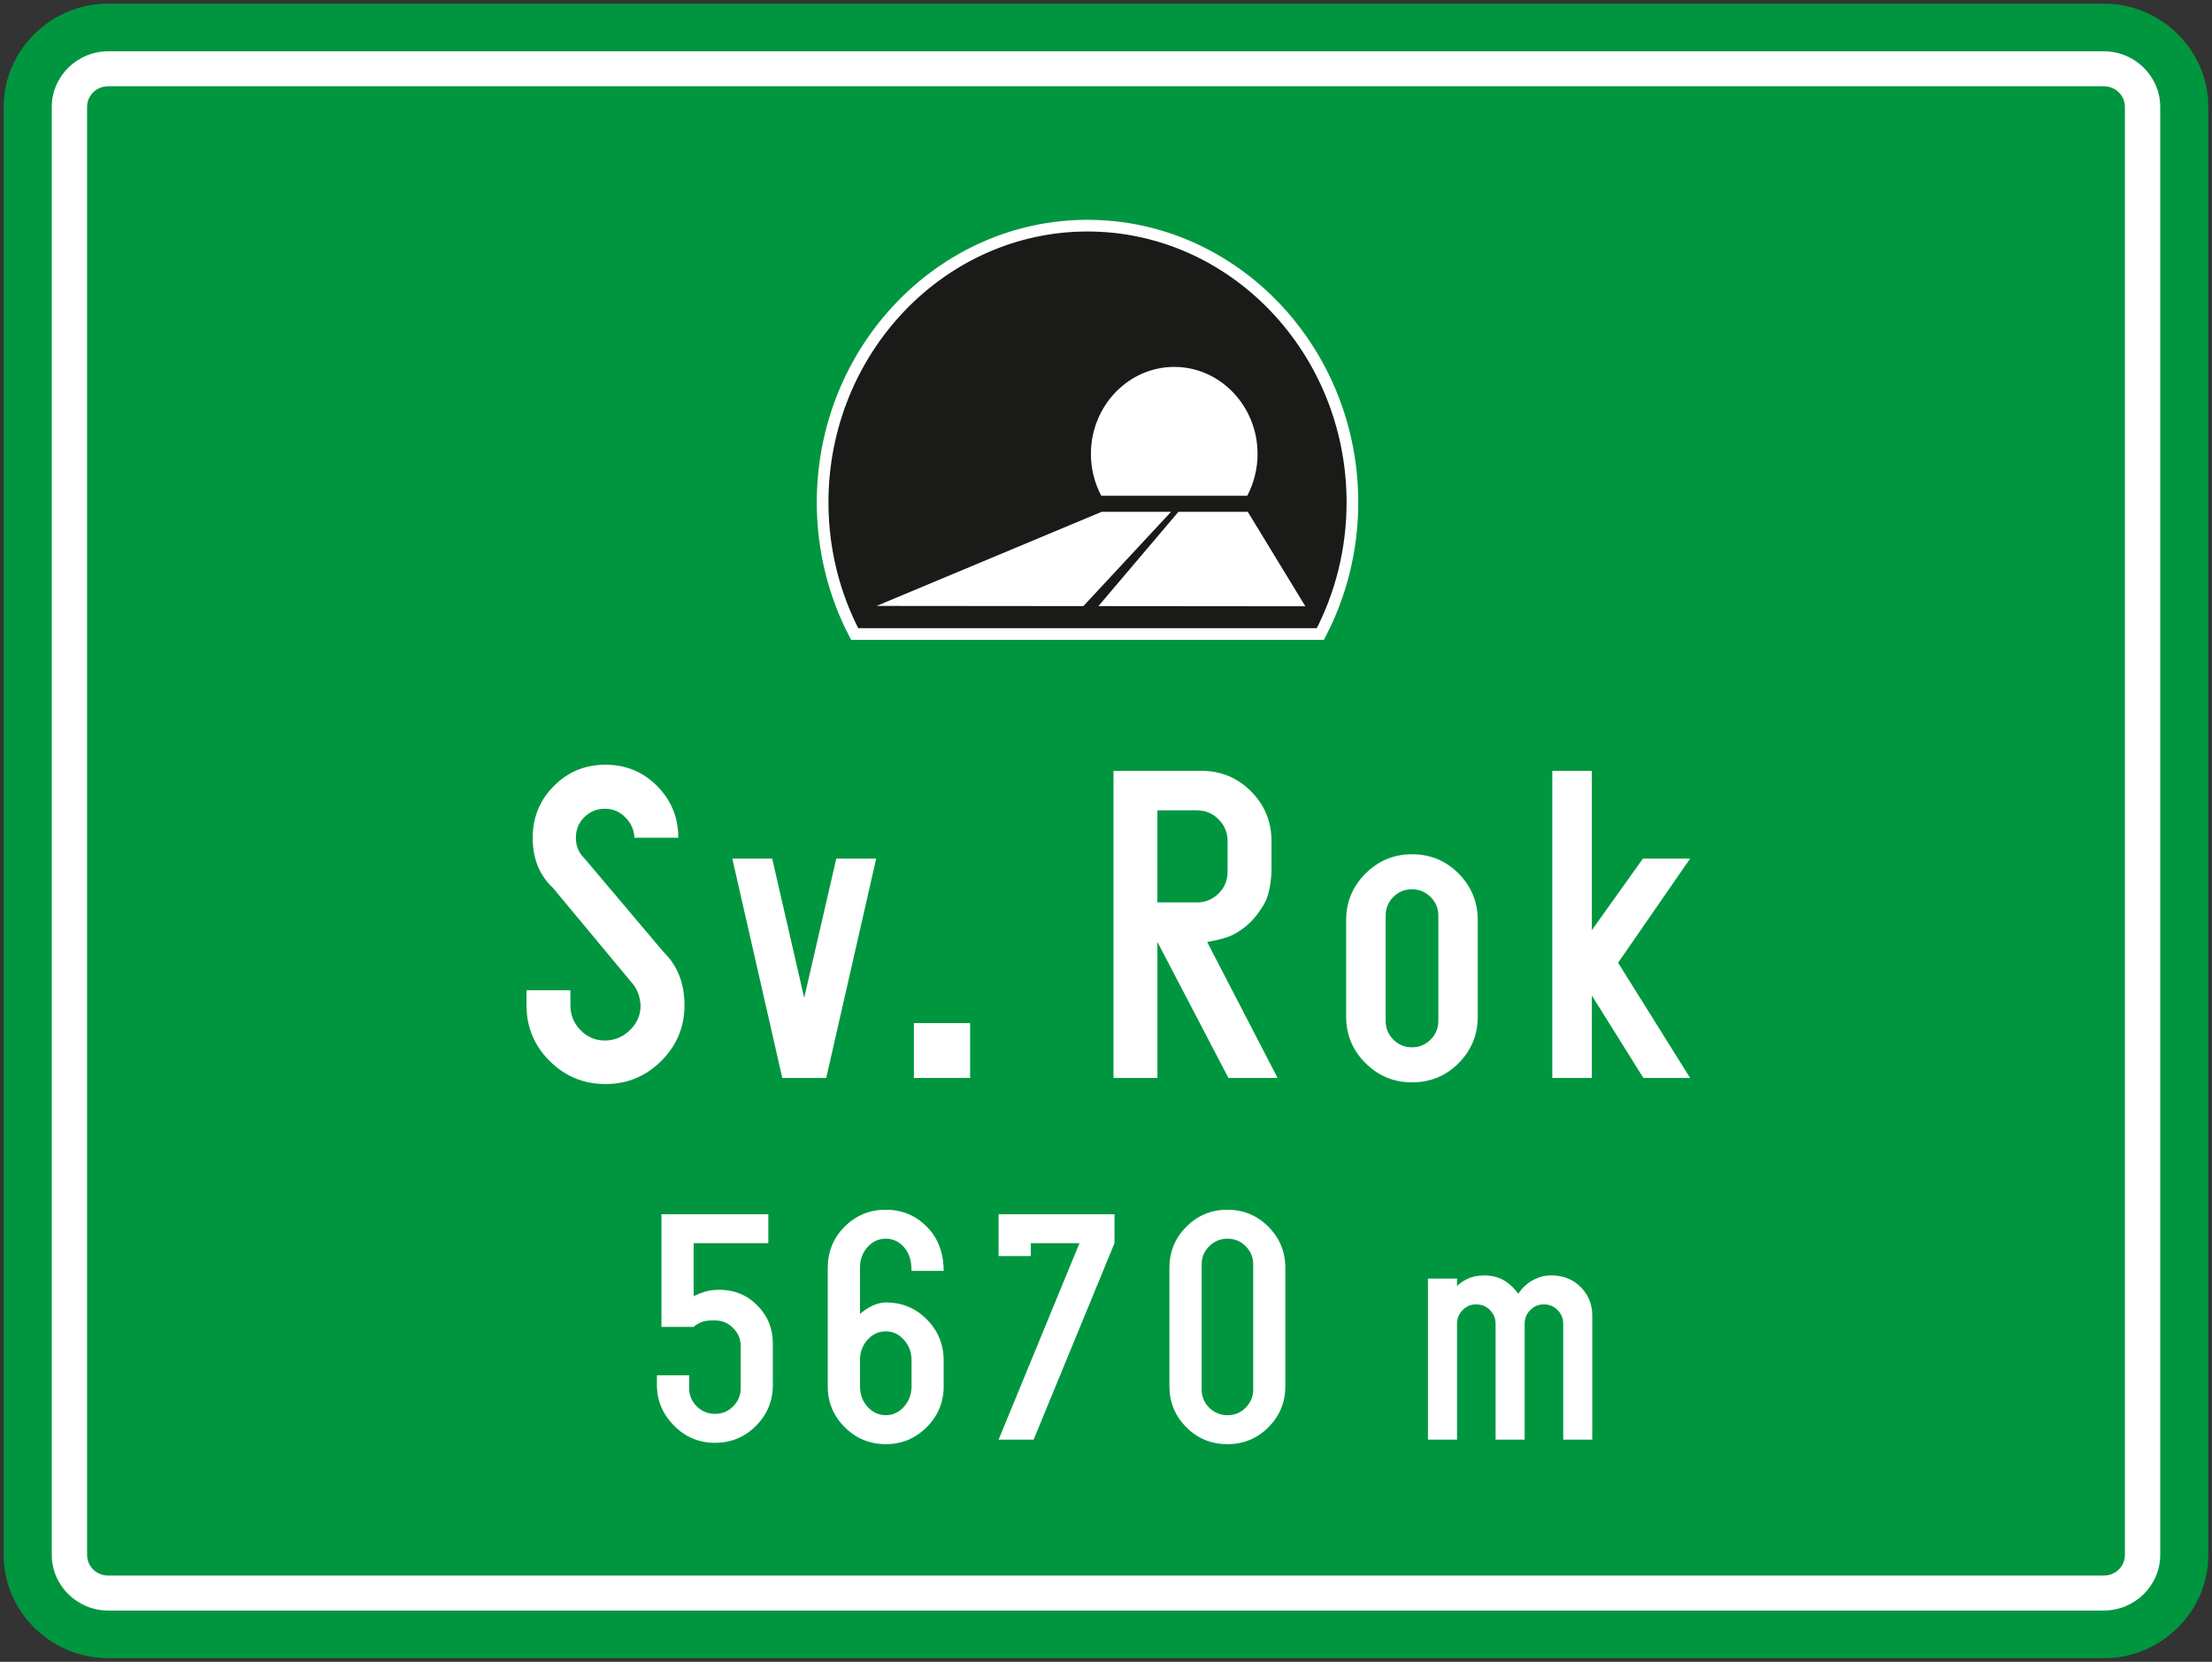 <?xml version="1.0" encoding="UTF-8" standalone="no"?>
<svg
   width="605"
   height="454.428"
   fill-rule="evenodd"
   version="1.1"
   id="svg10"
   sodipodi:docname="HR_road_sign_C22_(30).svg"
   inkscape:version="1.2.2 (732a01da63, 2022-12-09)"
   xml:space="preserve"
   xmlns:inkscape="http://www.inkscape.org/namespaces/inkscape"
   xmlns:sodipodi="http://sodipodi.sourceforge.net/DTD/sodipodi-0.dtd"
   xmlns="http://www.w3.org/2000/svg"
   xmlns:svg="http://www.w3.org/2000/svg"><rect width="100%" height="100%" fill="#333333" stroke="none"/><defs
     id="defs14" /><sodipodi:namedview
     id="namedview12"
     pagecolor="#ffffff"
     bordercolor="#111111"
     borderopacity="1"
     inkscape:pageshadow="0"
     inkscape:pageopacity="0"
     inkscape:pagecheckerboard="1"
     showgrid="false"
     inkscape:zoom="1.1884298"
     inkscape:cx="397.58343"
     inkscape:cy="223.40402"
     inkscape:window-width="1920"
     inkscape:window-height="991"
     inkscape:window-x="-9"
     inkscape:window-y="-9"
     inkscape:window-maximized="1"
     inkscape:current-layer="svg10"
     inkscape:snap-intersection-paths="false"
     inkscape:snap-smooth-nodes="false"
     inkscape:snap-bbox="false"
     inkscape:snap-bbox-edge-midpoints="false"
     inkscape:bbox-nodes="false"
     showguides="true"
     inkscape:guide-bbox="true"
     inkscape:object-paths="false"
     inkscape:showpageshadow="2"
     inkscape:deskcolor="#d1d1d1" /><path
     style="color:#000000;opacity:1;fill:#00963f;fill-opacity:1;stroke-width:2.118;stroke-miterlimit:22.926;-inkscape-stroke:none;paint-order:stroke fill markers"
     d="M 1,29.227 C 1,13.709 13.927,1 29.558,1 h 545.885 c 15.631,0 28.558,12.709 28.558,28.227 v 395.974 c 0,15.518 -12.927,28.227 -28.558,28.227 H 29.558 C 13.927,453.428 1,440.719 1,425.201 Z"
     id="path13583"
     sodipodi:nodetypes="sssssssss" /><path
     style="color:#000000;opacity:1;fill:#ffffff;stroke-width:26.182;stroke-miterlimit:22.926;-inkscape-stroke:none;paint-order:stroke fill markers"
     d="m 14.158,29.227 c 0,-8.349 6.962,-15.2 15.399,-15.2 h 545.885 c 8.437,0 15.399,6.851 15.399,15.2 v 395.974 c 0,8.35 -6.962,15.2 -15.399,15.2 H 29.558 c -8.437,0 -15.399,-6.851 -15.399,-15.2 z m 9.662,0 v 395.974 c 0,3.109 2.55,5.635 5.737,5.635 h 545.885 c 3.187,0 5.737,-2.526 5.737,-5.635 V 29.227 c 0,-3.108 -2.55,-5.635 -5.737,-5.635 H 29.558 c -3.187,0 -5.737,2.526 -5.737,5.635 z"
     id="path13585" /><g
     fill="#ffffff"
     fill-opacity="1"
     id="g11637"
     transform="matrix(2.129,0,0,2.129,-360.928,-448.142)"
     style="opacity:1"><g
       id="use11635"
       transform="translate(251.033,395.405)"><path
         d="m 3.469,-14.484 v -14.469 h 13.734 v 3.719 h -9.594 v 6.812 C 8.074,-18.66 8.551,-18.852 9.031,-19 c 0.477,-0.152 1.102,-0.238 1.875,-0.25 1.926,0 3.551,0.668 4.875,2 1.332,1.336 2,2.961 2,4.875 v 5.359 c 0,2.043 -0.727,3.793 -2.172,5.25 -1.449,1.449 -3.207,2.172 -5.266,2.172 -2.055,0 -3.809,-0.738 -5.266,-2.219 -1.461,-1.477 -2.188,-3.211 -2.188,-5.203 v -1.25 H 7.031 V -6.625 c 0,0.918 0.32,1.699 0.969,2.344 0.652,0.648 1.438,0.969 2.344,0.969 0.926,0 1.707,-0.32 2.344,-0.969 0.645,-0.645 0.969,-1.426 0.969,-2.344 V -12 c 0,-0.902 -0.324,-1.68 -0.969,-2.328 -0.637,-0.652 -1.418,-0.984 -2.344,-0.984 -0.762,-0.02 -1.348,0.055 -1.75,0.219 -0.398,0.168 -0.727,0.371 -0.984,0.609 z m 0,0"
         id="path14249" /></g></g><g
     fill="#ffffff"
     fill-opacity="1"
     id="g11641"
     transform="matrix(2.129,0,0,2.129,-360.928,-448.142)"
     style="opacity:1"><g
       id="use11639"
       transform="translate(272.979,395.405)"><path
         d="m 17.781,-21.672 h -4.125 c 0,-1.309 -0.324,-2.328 -0.969,-3.047 -0.637,-0.727 -1.418,-1.094 -2.344,-1.094 -0.93,0 -1.715,0.367 -2.359,1.094 C 7.348,-24 7.031,-23.121 7.031,-22.094 v 5.953 c 1.102,-0.957 2.207,-1.453 3.312,-1.484 2.082,0 3.844,0.73 5.281,2.188 1.434,1.449 2.156,3.211 2.156,5.281 v 3.312 c 0,2.043 -0.73,3.793 -2.188,5.25 -1.449,1.449 -3.199,2.172 -5.25,2.172 -2.055,0 -3.809,-0.723 -5.266,-2.172 -1.461,-1.457 -2.188,-3.207 -2.188,-5.25 V -22.062 c 0,-2.07 0.719,-3.832 2.156,-5.281 1.445,-1.457 3.211,-2.188 5.297,-2.188 2.082,0 3.844,0.73 5.281,2.188 1.434,1.449 2.156,3.34 2.156,5.672 z m -10.75,11.5 v 3.312 c 0,1.031 0.32,1.914 0.969,2.641 0.652,0.719 1.438,1.078 2.344,1.078 0.902,0 1.68,-0.359 2.328,-1.078 0.652,-0.727 0.984,-1.609 0.984,-2.641 v -3.312 c 0,-1.039 -0.324,-1.922 -0.969,-2.641 -0.637,-0.727 -1.418,-1.094 -2.344,-1.094 -0.93,0 -1.715,0.367 -2.359,1.094 -0.637,0.719 -0.953,1.602 -0.953,2.641 z m 0,0"
         id="path14257" /></g></g><g
     fill="#ffffff"
     fill-opacity="1"
     id="g11645"
     transform="matrix(2.129,0,0,2.129,-360.928,-448.142)"
     style="opacity:1"><g
       id="use11643"
       transform="translate(294.925,395.405)"><path
         d="m 2.891,-23.578 v -5.375 H 17.781 v 3.719 L 7.391,0 h -4.5 L 13.281,-25.234 h -6.25 v 1.656 z m 0,0"
         id="path14253" /></g></g><g
     fill="#ffffff"
     fill-opacity="1"
     id="g11653"
     transform="matrix(2.129,0,0,2.129,-360.928,-448.142)"
     style="opacity:1"><g
       id="use11647"
       transform="translate(316.871,395.405)"><path
         d="m 7.031,-14.578 v 8.125 c 0,0.906 0.32,1.691 0.969,2.344 0.652,0.648 1.438,0.969 2.344,0.969 0.926,0 1.707,-0.32 2.344,-0.969 0.645,-0.652 0.969,-1.438 0.969,-2.344 V -22.5 c 0,-0.914 -0.324,-1.695 -0.969,-2.344 -0.637,-0.645 -1.418,-0.969 -2.344,-0.969 -0.906,0 -1.691,0.324 -2.344,0.969 -0.648,0.648 -0.969,1.43 -0.969,2.344 z m -4.141,-0.031 V -22.062 c 0,-2.07 0.723,-3.832 2.172,-5.281 1.445,-1.457 3.207,-2.188 5.281,-2.188 2.059,0 3.816,0.73 5.266,2.188 1.445,1.449 2.172,3.211 2.172,5.281 v 15.219 c 0,2.043 -0.727,3.793 -2.172,5.25 -1.449,1.449 -3.207,2.172 -5.266,2.172 -2.074,0 -3.836,-0.723 -5.281,-2.172 -1.449,-1.457 -2.172,-3.207 -2.172,-5.25 z m 0,0"
         id="path14273" /></g><g
       id="use11649"
       transform="translate(337.546,395.405)" /><g
       id="use11651"
       transform="translate(350.086,395.405)"><path
         d="M 2.891,0 V -20.688 H 6.625 v 0.953 c 0.301,-0.309 0.738,-0.613 1.312,-0.906 0.57,-0.289 1.312,-0.441 2.219,-0.453 0.945,0.012 1.766,0.215 2.453,0.609 0.695,0.398 1.328,0.98 1.891,1.75 0.496,-0.77 1.141,-1.363 1.922,-1.781 0.789,-0.414 1.598,-0.605 2.422,-0.578 1.496,0.023 2.734,0.535 3.703,1.531 C 23.512,-18.57 24,-17.367 24,-15.953 V 0 h -3.734 v -14.891 c 0,-0.684 -0.242,-1.27 -0.719,-1.75 -0.48,-0.488 -1.07,-0.734 -1.766,-0.734 -0.688,0 -1.273,0.246 -1.75,0.734 -0.48,0.48 -0.719,1.066 -0.719,1.75 V 0 h -3.734 v -14.891 c 0,-0.684 -0.242,-1.27 -0.719,-1.75 -0.48,-0.488 -1.074,-0.734 -1.781,-0.734 -0.68,0 -1.258,0.246 -1.734,0.734 -0.48,0.48 -0.719,1.066 -0.719,1.75 V 0 Z m 0,0"
         id="path14293" /></g></g><path
     fill-rule="evenodd"
     fill="#1a1a18"
     fill-opacity="1"
     stroke-width="3.193"
     stroke-linecap="butt"
     stroke-linejoin="miter"
     stroke="#ffffff"
     stroke-opacity="1"
     stroke-miterlimit="22.926"
     d="m 361.126,173.375 c 5.588,-10.71 8.772,-22.983 8.772,-35.995 0,-41.683 -32.553,-75.674 -72.448,-75.674 -39.912,0 -72.456,33.992 -72.456,75.674 0,13.013 3.176,25.286 8.764,35.995 z m 0,0"
     id="path11655"
     style="opacity:1" /><path
     fill-rule="evenodd"
     fill="#ffffff"
     fill-opacity="1"
     stroke-width="0.46"
     stroke-linecap="butt"
     stroke-linejoin="miter"
     stroke="#ffffff"
     stroke-opacity="1"
     stroke-miterlimit="22.926"
     d="m 340.995,135.334 c 1.738,-3.343 2.727,-7.159 2.727,-11.209 0,-12.98 -10.128,-23.565 -22.55,-23.565 -12.431,0 -22.567,10.585 -22.567,23.565 0,4.049 0.998,7.866 2.736,11.209 z m 0,0"
     id="path11657"
     style="opacity:1" /><path
     fill-rule="evenodd"
     fill="#ffffff"
     fill-opacity="1"
     d="m 296.311,165.742 -56.567,-0.05 61.564,-25.735 h 18.975 z m 0,0"
     id="path11659"
     style="opacity:1;stroke-width:2.129" /><path
     fill-rule="evenodd"
     fill="#ffffff"
     fill-opacity="1"
     d="m 300.427,165.742 56.6,0.05 -15.749,-25.835 h -18.975 z m 0,0"
     id="path11661"
     style="opacity:1;stroke-width:2.129" /><g
     fill="#ffffff"
     fill-opacity="1"
     id="g11665"
     transform="matrix(2.129,0,0,2.129,-360.928,-448.142)"
     style="opacity:1"><g
       id="use11663"
       transform="translate(233.229,348.949)"><path
         d="m 3.938,-11.266 h 5.641 v 1.938 c 0,1.242 0.43,2.305 1.297,3.188 0.863,0.887 1.906,1.328 3.125,1.328 1.238,0 2.312,-0.441 3.219,-1.328 0.914,-0.883 1.375,-1.945 1.375,-3.188 -0.074,-1.215 -0.48,-2.223 -1.219,-3.016 L 7.328,-24.422 c -1.73,-1.613 -2.594,-3.758 -2.594,-6.438 0,-2.602 0.906,-4.816 2.719,-6.641 1.809,-1.82 4.02,-2.734 6.625,-2.734 2.613,0 4.828,0.914 6.641,2.734 1.809,1.824 2.719,4.039 2.719,6.641 h -5.625 c -0.062,-1.027 -0.461,-1.906 -1.188,-2.625 -0.719,-0.727 -1.598,-1.094 -2.625,-1.094 -1.031,0 -1.914,0.367 -2.641,1.094 -0.719,0.719 -1.078,1.598 -1.078,2.625 0,1.043 0.348,1.91 1.047,2.594 l 10.25,12.125 c 1.77,1.73 2.656,4.004 2.656,6.812 0,2.781 -0.996,5.164 -2.984,7.141 -1.98,1.98 -4.371,2.969 -7.172,2.969 -2.793,0 -5.184,-0.988 -7.172,-2.969 C 4.926,-4.164 3.938,-6.547 3.938,-9.328 Z m 0,0"
         id="path14265" /></g></g><g
     fill="#ffffff"
     fill-opacity="1"
     id="g11669"
     transform="matrix(2.129,0,0,2.129,-360.928,-448.142)"
     style="opacity:1"><g
       id="use11667"
       transform="translate(259.655,348.949)"><path
         d="M 10.375,0 3.953,-28.172 h 5.125 l 4.109,17.891 4.125,-17.891 h 5.125 L 16.016,0 Z m 0,0"
         id="path14277" /></g></g><g
     fill="#ffffff"
     fill-opacity="1"
     id="g11675"
     transform="matrix(2.129,0,0,2.129,-360.928,-448.142)"
     style="opacity:1"><g
       id="use11671"
       transform="translate(281.984,348.949)"><path
         d="m 4.953,-7.047 h 7.219 V 0 h -7.219 z m 0,0"
         id="path14289" /></g><g
       id="use11673"
       transform="translate(299.063,348.949)" /></g><g
     fill="#ffffff"
     fill-opacity="1"
     id="g11679"
     transform="matrix(2.129,0,0,2.129,-360.928,-448.142)"
     style="opacity:1"><g
       id="use11677"
       transform="translate(308.641,348.949)"><path
         d="m 3.938,0 v -39.453 h 11.25 c 2.527,0 4.672,0.883 6.422,2.641 1.746,1.762 2.625,3.895 2.625,6.391 v 3.938 c -0.094,1.875 -0.43,3.289 -1,4.234 -0.562,0.938 -1.145,1.695 -1.734,2.266 -0.586,0.574 -1.262,1.074 -2.031,1.5 -0.773,0.418 -1.941,0.758 -3.5,1.016 L 25.016,0 h -6.312 l -9.125,-17.469 V 0 Z m 5.641,-22.547 h 5.078 c 1.082,0 2.008,-0.379 2.781,-1.141 0.77,-0.77 1.156,-1.703 1.156,-2.797 v -3.938 c 0,-1.09 -0.387,-2.023 -1.156,-2.797 -0.773,-0.77 -1.699,-1.156 -2.781,-1.156 H 9.578 Z m 0,0"
         id="path14285" /></g></g><g
     fill="#ffffff"
     fill-opacity="1"
     id="g11683"
     transform="matrix(2.129,0,0,2.129,-360.928,-448.142)"
     style="opacity:1"><g
       id="use11681"
       transform="translate(338.529,348.949)"><path
         d="m 12.391,0.562 c -2.324,0 -4.316,-0.82 -5.969,-2.469 C 4.766,-3.559 3.938,-5.547 3.938,-7.859 v -12.406 c 0,-2.34 0.828,-4.336 2.484,-5.984 1.652,-1.652 3.645,-2.484 5.969,-2.484 2.363,0 4.363,0.832 6,2.484 1.633,1.648 2.453,3.645 2.453,5.984 v 12.406 c 0,2.312 -0.82,4.301 -2.453,5.953 -1.637,1.648 -3.637,2.469 -6,2.469 z m 0,-24.797 c -0.938,0 -1.738,0.332 -2.391,0.984 -0.656,0.656 -0.984,1.461 -0.984,2.406 v 13.516 c 0,0.938 0.328,1.742 0.984,2.406 0.652,0.656 1.453,0.984 2.391,0.984 0.934,0 1.734,-0.328 2.391,-0.984 0.664,-0.664 1,-1.469 1,-2.406 V -20.844 c 0,-0.945 -0.336,-1.75 -1,-2.406 -0.656,-0.652 -1.457,-0.984 -2.391,-0.984 z m 0,0"
         id="path14269" /></g></g><g
     fill="#ffffff"
     fill-opacity="1"
     id="g11687"
     transform="matrix(2.129,0,0,2.129,-360.928,-448.142)"
     style="opacity:1"><g
       id="use11685"
       transform="translate(365.012,348.949)"><path
         d="m 3.938,0 v -39.453 h 5.078 v 20.469 l 6.562,-9.188 h 6.062 l -9.25,13.375 L 21.641,0 h -6 l -6.625,-10.594 V 0 Z m 0,0"
         id="path14261" /></g></g></svg>
